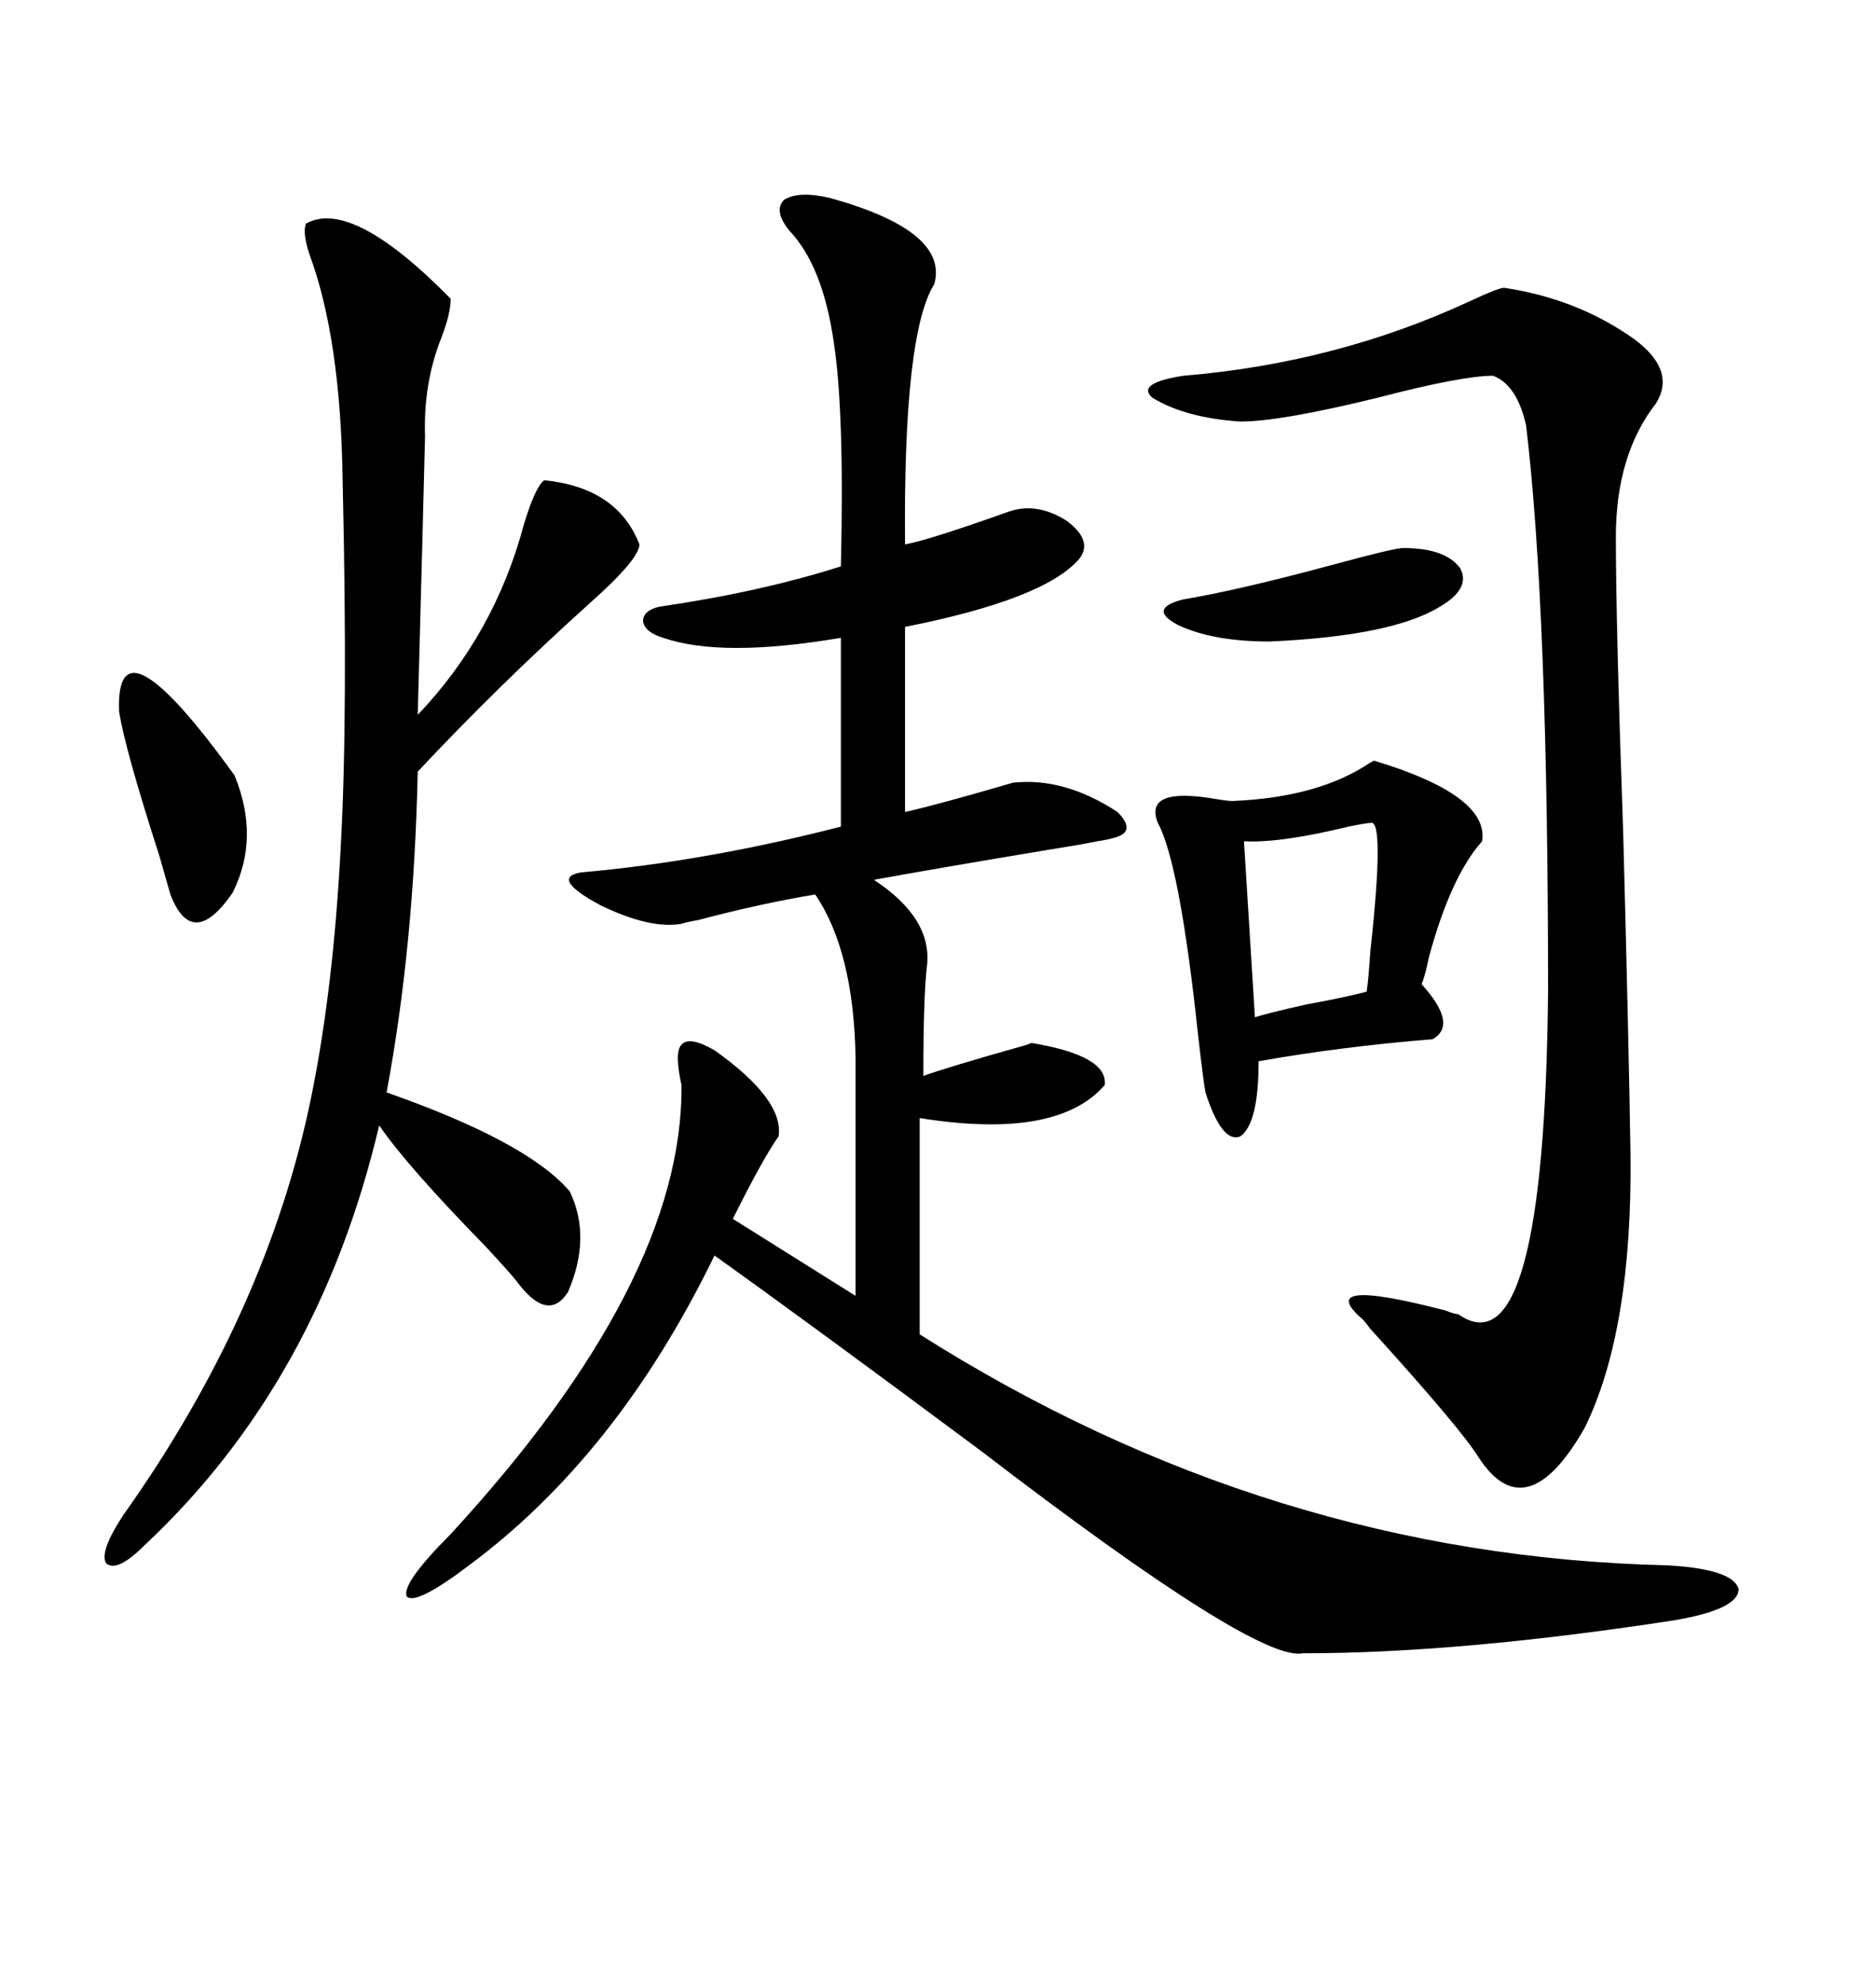 <svg xmlns="http://www.w3.org/2000/svg" xmlns:xlink="http://www.w3.org/1999/xlink" width="300" height="317.285"><path d="M132.71 31.64L132.71 31.64Q151.76 36.91 149.41 45.41L149.41 45.41Q144.43 53.32 144.73 87.01L144.73 87.01Q148.24 86.43 161.43 81.74L161.43 81.74Q165.82 80.27 170.51 83.20L170.51 83.20Q174.90 86.43 172.56 89.36L172.56 89.36Q166.99 95.80 144.73 100.20L144.73 100.20L144.73 129.79Q150 128.61 162.01 125.10L162.01 125.10Q170.21 124.22 178.71 129.79L178.71 129.79Q180.76 131.84 179.88 133.01L179.88 133.01Q179.30 133.89 175.49 134.47L175.49 134.47Q172.56 135.06 166.99 135.94L166.99 135.94Q149.41 138.87 139.75 140.63L139.75 140.63Q149.12 146.78 148.24 154.39L148.24 154.39Q147.66 159.08 147.66 171.97L147.66 171.97Q151.76 170.51 163.18 167.29L163.18 167.29Q164.36 166.99 164.94 166.70L164.94 166.70Q177.25 168.75 176.66 173.44L176.66 173.44Q169.04 182.23 147.07 178.71L147.07 178.71L147.07 213.28Q203.03 248.73 266.60 250.20L266.60 250.20Q277.15 250.78 278.03 254.00L278.03 254.00Q278.03 257.23 267.77 258.98L267.77 258.98Q233.50 264.26 208.30 264.26L208.30 264.26Q200.98 265.72 157.03 232.03L157.03 232.03Q130.66 212.40 114.26 200.68L114.26 200.68Q98.73 232.62 75 250.20L75 250.20Q66.50 256.64 65.04 255.18L65.04 255.18Q64.16 253.13 72.07 245.21L72.07 245.21Q109.28 204.79 108.98 173.44L108.98 173.44Q107.81 168.16 108.98 166.99L108.98 166.99Q110.16 165.53 114.26 167.87L114.26 167.87Q125.39 175.78 124.51 181.64L124.51 181.64Q122.17 184.86 117.19 194.82L117.19 194.82L136.82 207.13L136.82 169.04Q136.52 152.05 130.37 142.97L130.37 142.97Q121.58 144.43 111.62 147.07L111.62 147.07Q109.86 147.36 108.98 147.66L108.98 147.66Q104.00 148.54 96.09 144.73L96.09 144.73Q87.89 140.33 92.87 139.45L92.87 139.45Q112.79 137.70 134.47 132.13L134.47 132.13L134.47 101.95Q115.43 105.18 106.05 101.95L106.05 101.95Q103.13 101.07 102.83 99.32L102.83 99.32Q102.83 97.56 105.47 96.97L105.47 96.97Q121.58 94.63 134.47 90.53L134.47 90.53Q135.06 65.63 133.30 54.49L133.30 54.49Q131.54 42.48 126.27 36.91L126.27 36.91Q123.63 33.69 125.39 31.93L125.39 31.93Q127.73 30.47 132.71 31.64ZM48.93 35.74L48.93 35.74Q56.25 31.64 72.07 47.75L72.07 47.75Q72.07 50.10 70.61 53.91L70.61 53.91Q67.68 61.23 67.97 69.73L67.97 69.73Q67.68 81.74 66.80 114.26L66.80 114.26Q79.10 101.37 83.79 83.79L83.79 83.79Q85.55 77.93 87.01 76.76L87.01 76.76Q98.73 77.93 102.25 87.01L102.25 87.01Q102.25 89.36 94.34 96.39L94.34 96.39Q79.69 109.57 66.80 123.34L66.80 123.34Q66.21 151.17 61.82 174.61L61.82 174.61Q84.38 182.52 91.11 190.43L91.11 190.43Q94.63 197.75 90.82 206.54L90.82 206.54Q87.60 211.52 82.62 204.79L82.62 204.79Q81.45 203.32 77.64 199.22L77.64 199.22Q65.04 186.33 60.64 179.88L60.64 179.88Q50.98 220.90 23.14 246.97L23.14 246.97Q18.75 251.37 16.99 249.90L16.99 249.90Q15.82 248.14 19.63 242.29L19.63 242.29Q42.77 209.77 49.80 175.20L49.80 175.20Q53.32 157.91 54.49 135.35L54.49 135.35Q55.66 114.26 54.79 76.76L54.79 76.76Q54.49 54.20 49.51 40.72L49.51 40.72Q48.34 37.21 48.93 35.74ZM240.53 46.00L240.53 46.00Q252.25 47.75 261.33 54.20L261.33 54.20Q268.07 59.18 264.84 64.45L264.84 64.45Q258.40 72.66 258.40 85.84L258.40 85.84Q258.40 99.90 259.57 133.01L259.57 133.01Q260.45 165.82 260.74 184.57L260.74 184.57Q261.04 212.70 253.42 228.22L253.42 228.22Q244.04 244.63 236.43 232.91L236.43 232.91Q233.50 228.22 219.14 212.40L219.14 212.40Q218.26 211.23 217.97 210.94L217.97 210.94Q209.77 203.91 231.15 209.47L231.15 209.47Q232.62 210.06 233.20 210.06L233.20 210.06Q246.97 219.73 247.56 158.50L247.56 158.50Q247.56 97.27 244.04 67.97L244.04 67.97Q242.58 61.52 238.77 60.06L238.77 60.06Q233.79 60.06 220.31 63.57L220.31 63.57Q204.79 67.38 198.34 67.38L198.34 67.38Q189.55 66.80 184.28 63.57L184.28 63.57Q181.64 61.23 189.26 60.06L189.26 60.06Q213.87 58.01 235.25 48.05L235.25 48.05Q239.65 46.00 240.53 46.00ZM219.73 121.58L219.73 121.58Q238.18 127.15 237.01 134.47L237.01 134.47Q232.03 140.04 228.52 152.93L228.52 152.93Q227.93 155.86 227.34 157.32L227.34 157.32Q233.20 163.77 229.10 166.11L229.10 166.11Q214.45 167.29 201.27 169.63L201.27 169.63Q201.27 179.59 198.34 181.64L198.34 181.64Q195.41 182.81 192.77 174.61L192.77 174.61Q192.48 173.14 191.60 165.53L191.60 165.53Q188.67 137.99 185.16 131.54L185.16 131.54Q182.81 125.68 194.53 127.73L194.53 127.73Q196.29 128.03 197.17 128.03L197.17 128.03Q210.94 127.44 219.14 121.88L219.14 121.88Q219.73 121.58 219.73 121.58ZM219.14 131.54L219.14 131.54Q218.55 131.54 215.63 132.13L215.63 132.13Q204.79 134.77 198.93 134.47L198.93 134.47L200.68 162.60Q202.44 162.01 208.89 160.55L208.89 160.55Q215.33 159.38 218.55 158.50L218.55 158.50Q218.85 156.45 219.14 152.05L219.14 152.05Q221.48 130.66 219.14 131.54ZM19.04 113.67L19.04 113.67Q18.46 97.56 37.50 123.93L37.50 123.93Q41.60 133.89 37.21 142.68L37.21 142.68Q30.76 152.05 27.25 142.97L27.25 142.97Q26.66 140.92 25.49 136.82L25.49 136.82Q19.92 119.53 19.04 113.67ZM224.41 87.60L224.41 87.60Q231.15 87.60 233.50 90.82L233.50 90.82Q235.25 94.04 230.27 96.97L230.27 96.97Q222.66 101.66 203.03 102.54L203.03 102.54Q193.95 102.54 188.38 99.90L188.38 99.90Q183.40 97.27 189.26 95.80L189.26 95.80Q198.05 94.34 213.28 90.23L213.28 90.23Q222.95 87.60 224.41 87.60Z"/></svg>